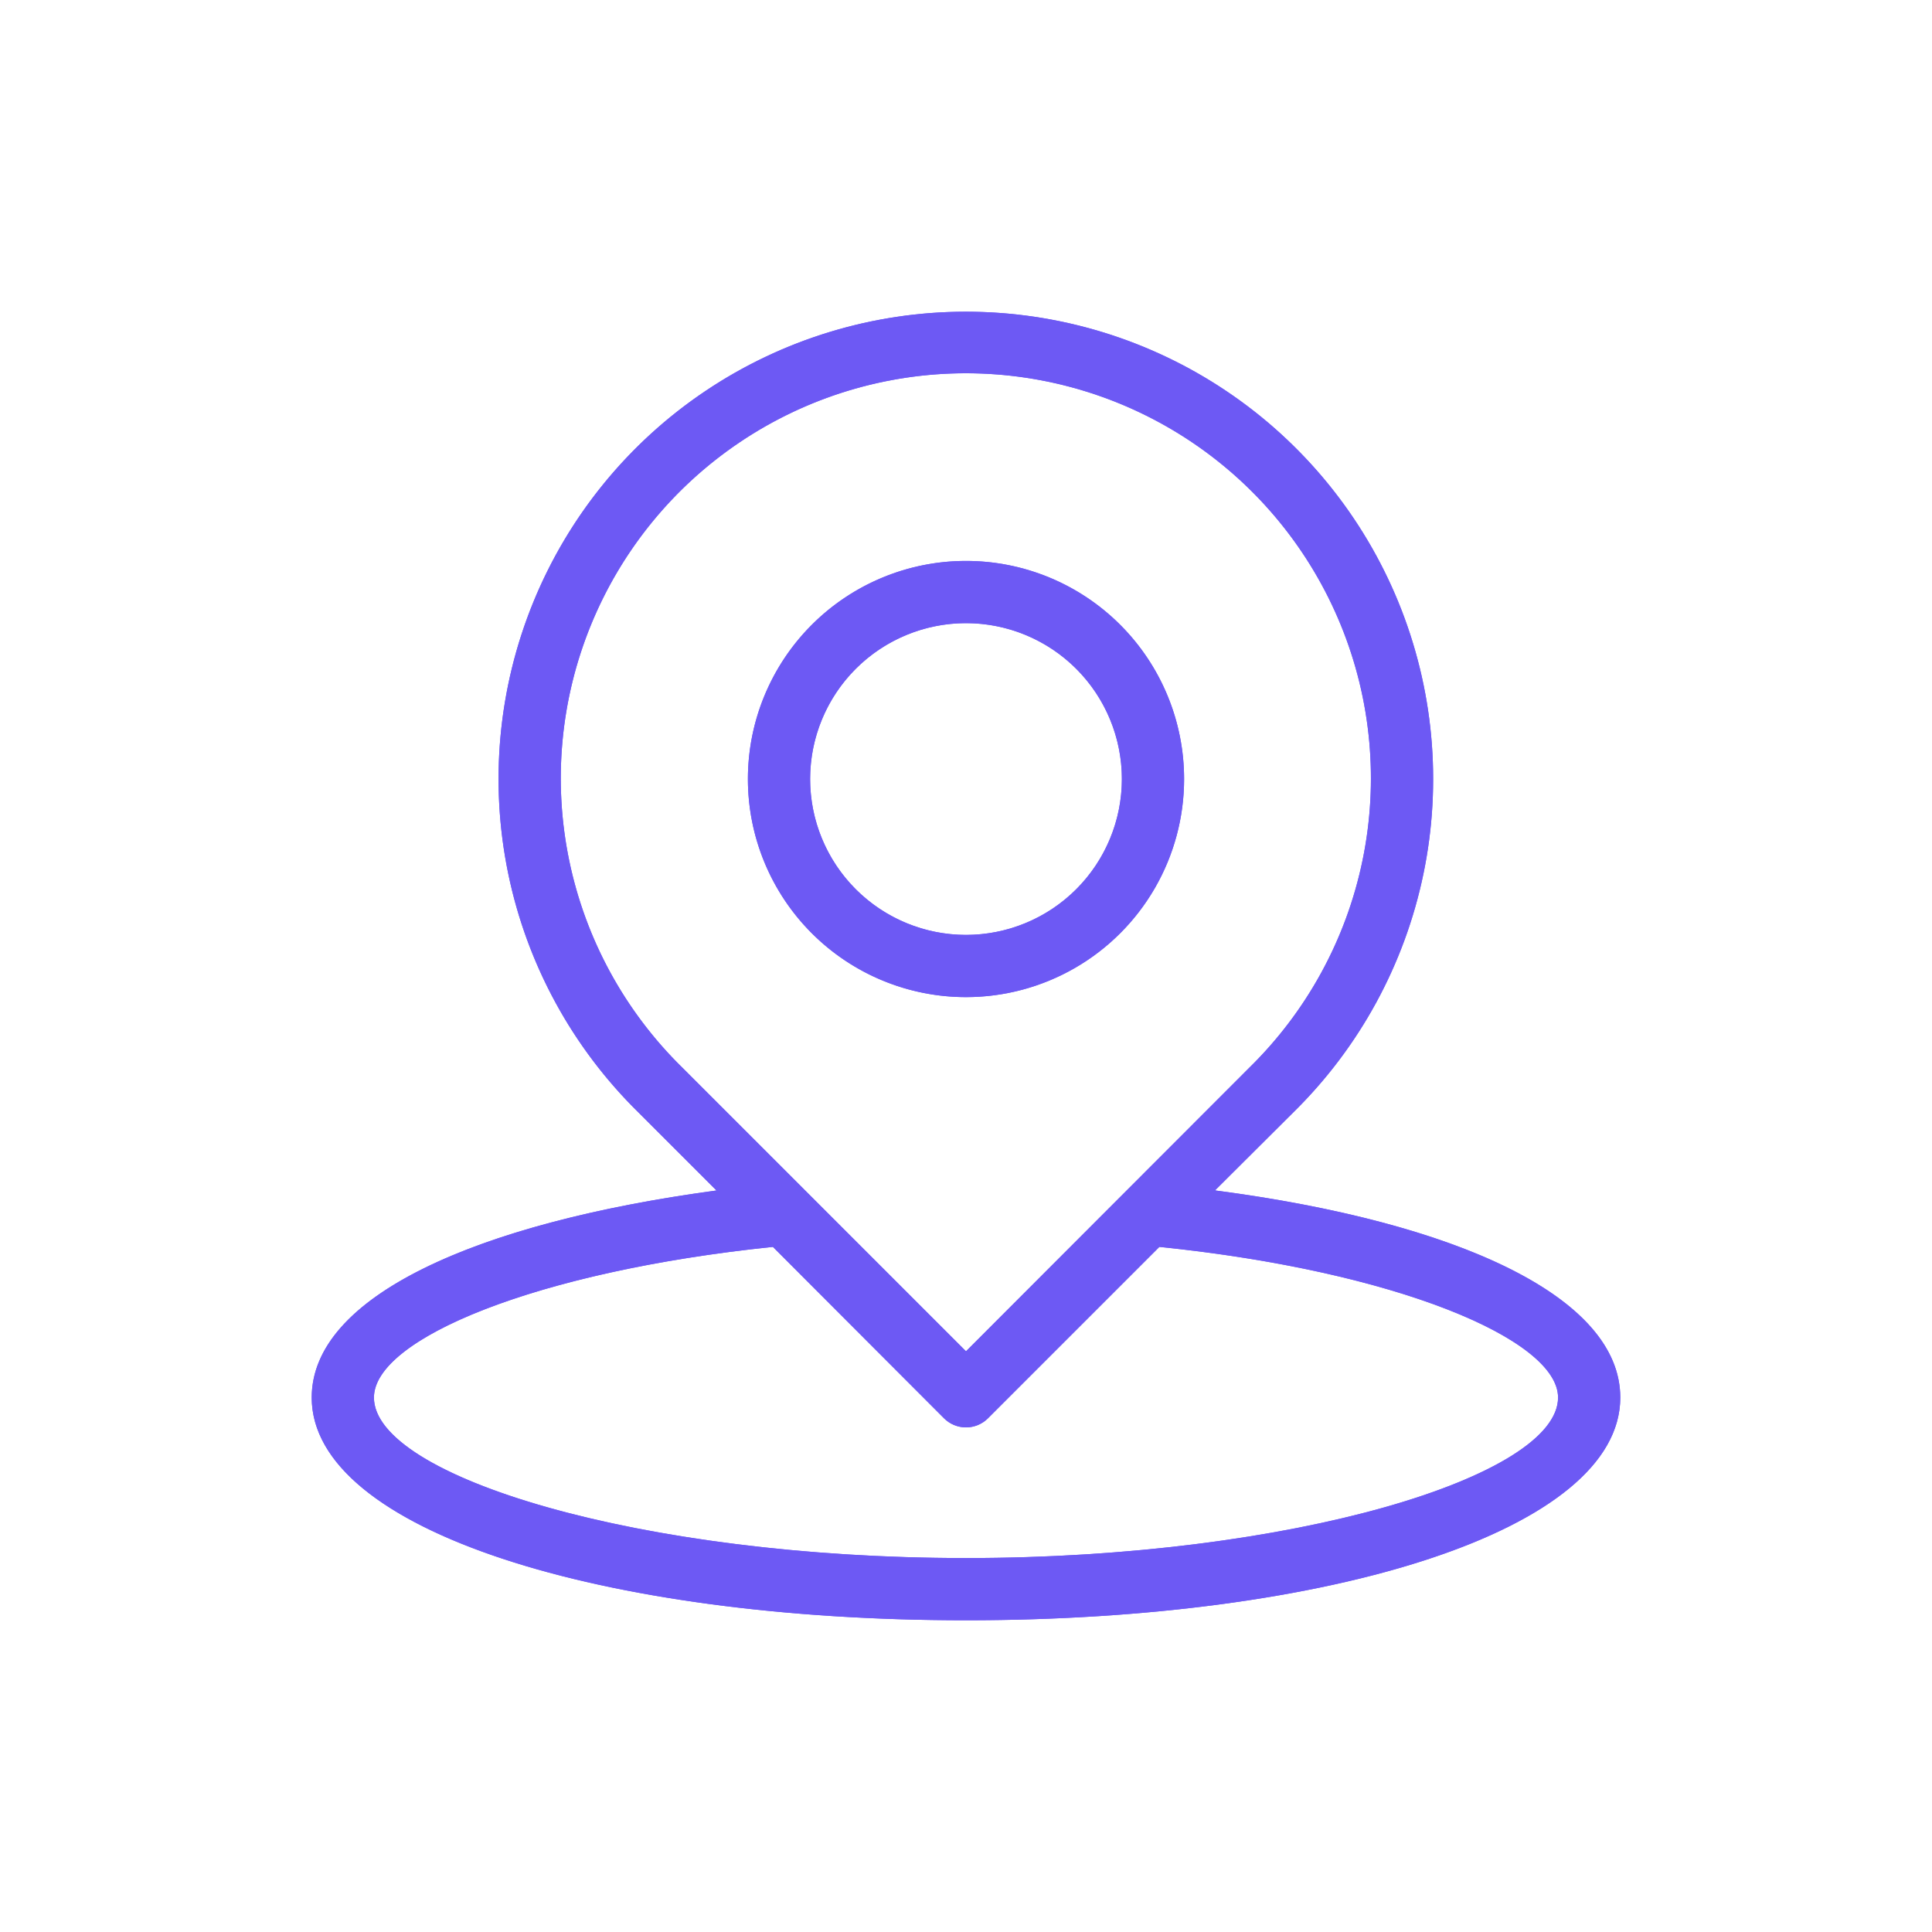 <svg xmlns="http://www.w3.org/2000/svg" xmlns:xlink="http://www.w3.org/1999/xlink" viewBox="0 0 66.44 66.43"><defs><style>.cls-1{fill:#6d59f4;}.cls-2{clip-path:url(#clip-path);}</style><clipPath id="clip-path" transform="translate(10.72 10.72)"><path class="cls-1" d="M15.86,32.16C7.73,33,2.14,35.32,2.14,37.34c0,2.71,9.14,5.52,20.36,5.52s20.36-2.81,20.36-5.52c0-2-5.58-4.35-13.71-5.18l-5.89,5.89a1.07,1.07,0,0,1-1.52,0l-5.88-5.89Zm15.22-1.94C39.4,31.31,45,33.88,45,37.34,45,41.91,35,45,22.5,45S0,41.91,0,37.34c0-3.46,5.61-6,13.92-7.12l-2.68-2.68a16.07,16.07,0,1,1,22.51,0l-2.67,2.66ZM32.24,26a13.93,13.93,0,1,0-19.49,0l9.75,9.75L32.24,26ZM22.5,23.57a7.5,7.5,0,1,1,7.5-7.5,7.5,7.5,0,0,1-7.5,7.5Zm0-2.14a5.36,5.36,0,1,0-5.36-5.36,5.36,5.36,0,0,0,5.36,5.36Z"></path></clipPath></defs><g id="Capa_2" data-name="Capa 2"><g id="ui"><path class="cls-1" d="M15.86,32.16C7.73,33,2.14,35.32,2.14,37.34c0,2.71,9.14,5.52,20.36,5.52s20.36-2.81,20.36-5.52c0-2-5.58-4.35-13.71-5.18l-5.89,5.89a1.07,1.07,0,0,1-1.52,0l-5.88-5.89Zm15.22-1.94C39.4,31.31,45,33.88,45,37.34,45,41.91,35,45,22.5,45S0,41.91,0,37.34c0-3.46,5.61-6,13.92-7.12l-2.68-2.68a16.07,16.07,0,1,1,22.51,0l-2.67,2.66ZM32.24,26a13.93,13.93,0,1,0-19.49,0l9.75,9.75L32.24,26ZM22.5,23.57a7.5,7.5,0,1,1,7.5-7.5,7.5,7.5,0,0,1-7.5,7.5Zm0-2.14a5.36,5.36,0,1,0-5.36-5.36,5.36,5.36,0,0,0,5.36,5.36Z" transform="translate(10.72 10.72)"></path><g class="cls-2"><rect class="cls-1" width="66.44" height="66.43"></rect></g></g></g></svg>